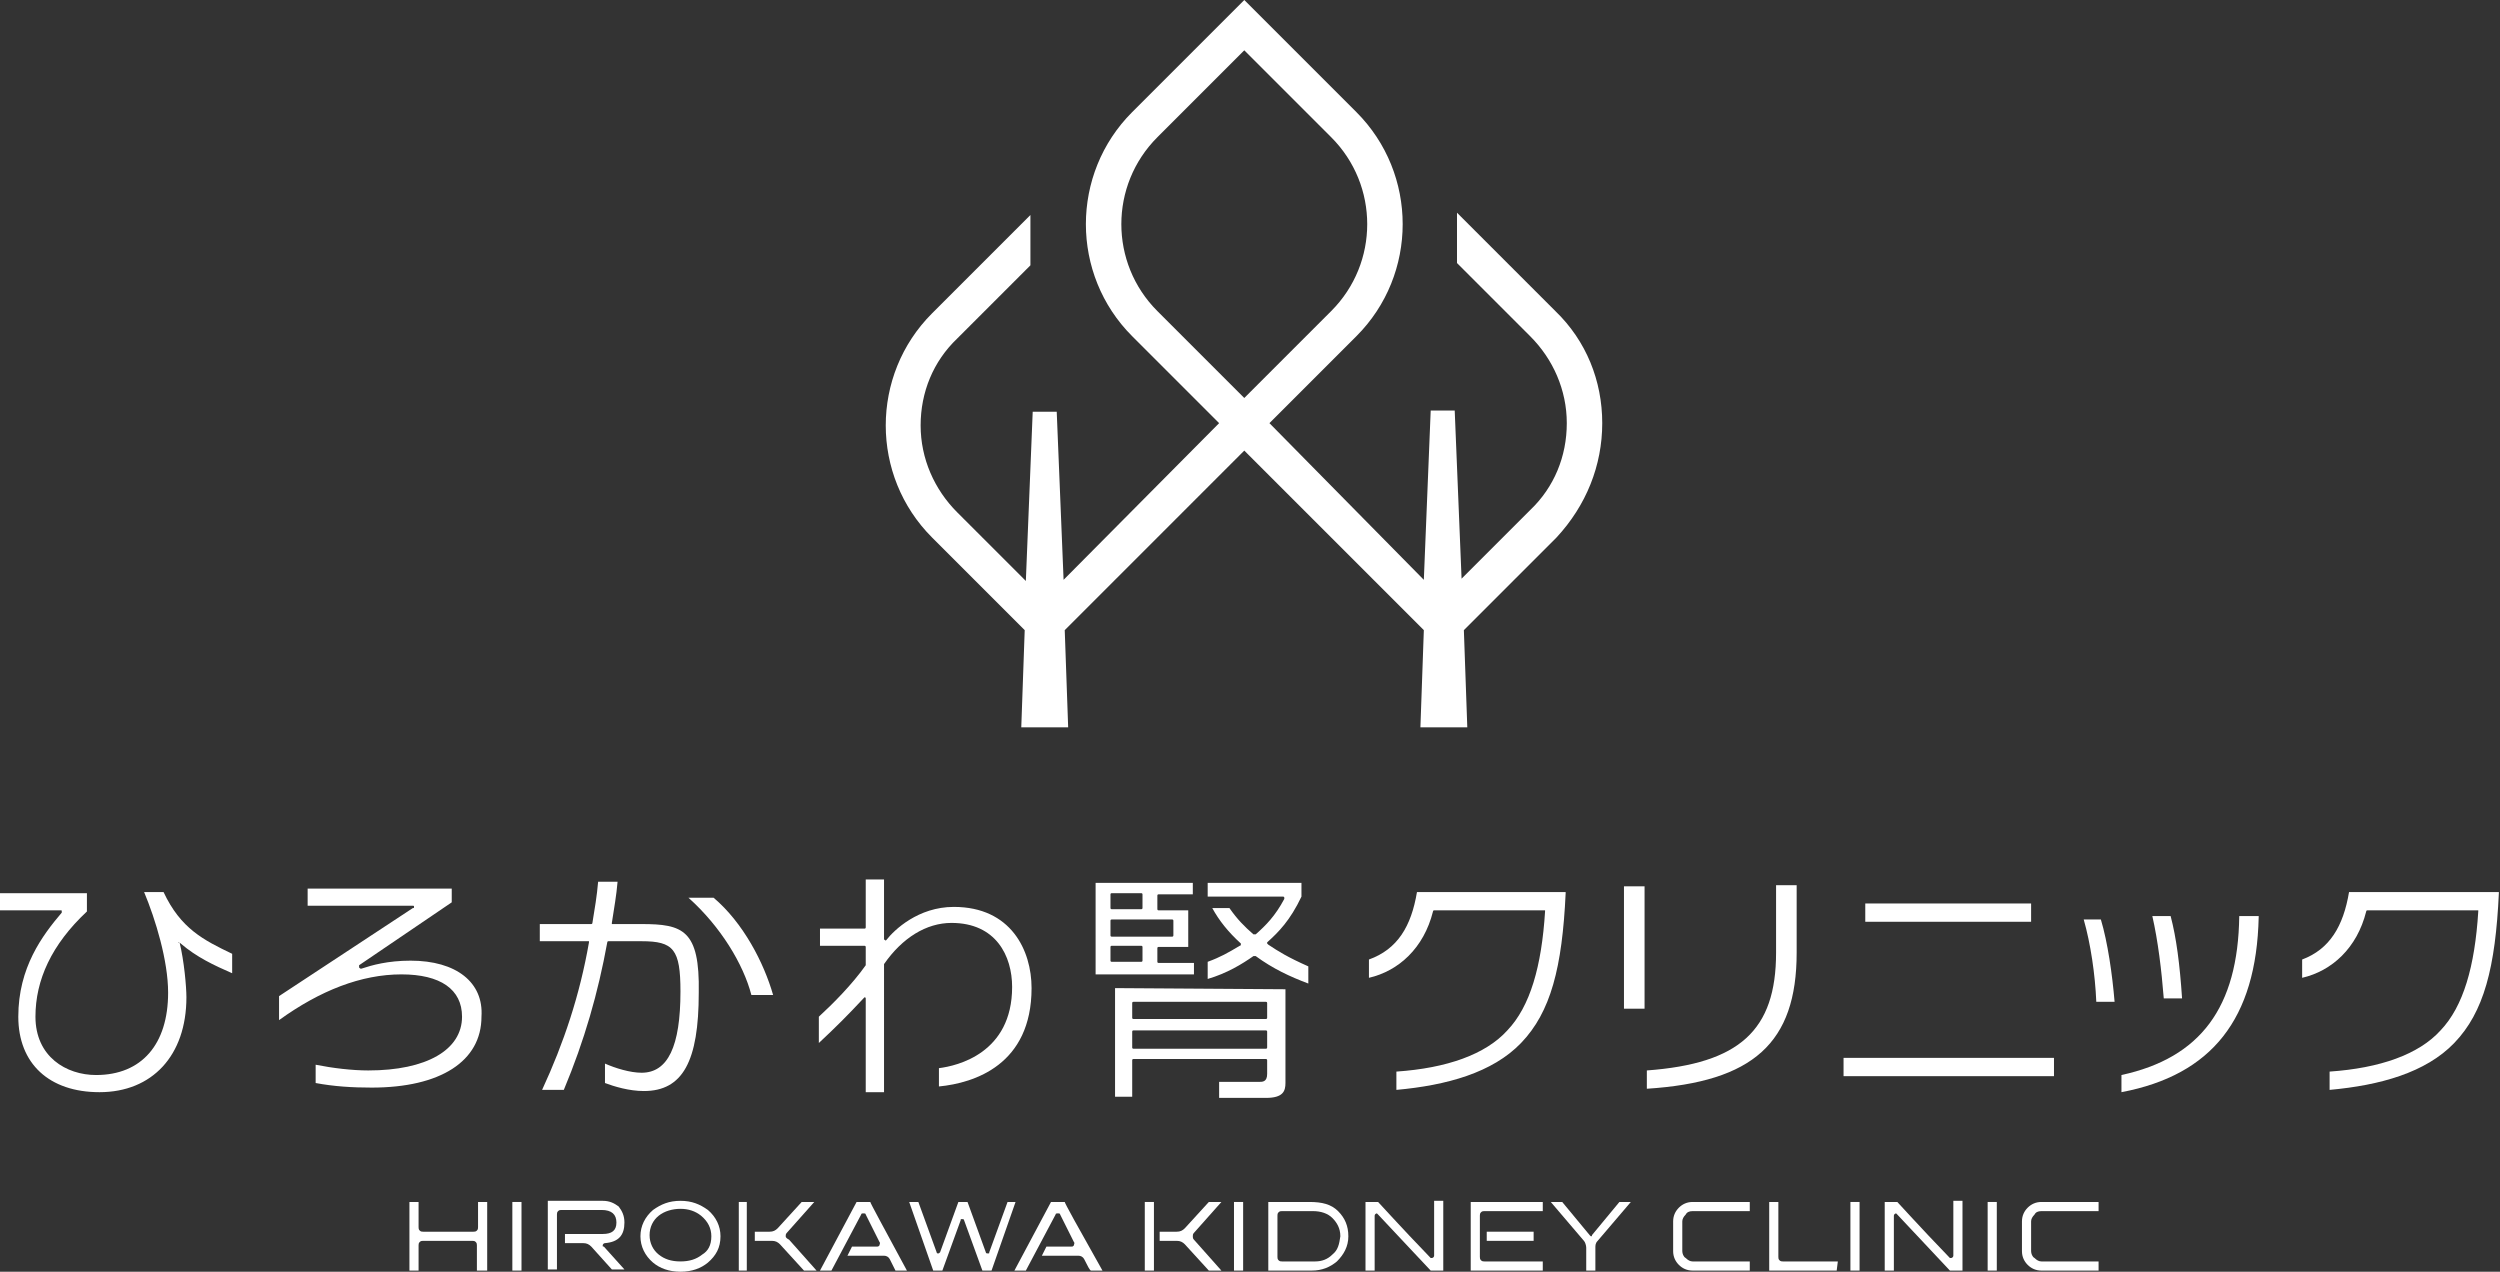 <?xml version="1.0" encoding="utf-8"?>
<!-- Generator: Adobe Illustrator 27.0.0, SVG Export Plug-In . SVG Version: 6.00 Build 0)  -->
<svg version="1.1" id="_レイヤー_2" xmlns="http://www.w3.org/2000/svg" xmlns:xlink="http://www.w3.org/1999/xlink" x="0px"
	 y="0px" viewBox="0 0 218.6 111.2" style="enable-background:new 0 0 218.6 111.2;" xml:space="preserve">
<rect x="0" y="0" width="218.6" height="111.2" fill="#333333" stroke="none"/>
<style type="text/css">
	.st0{fill:#FFFFFF;}
</style>
<g id="_レイヤー_1-2">
	<g>
		<path class="st0" d="M140.1,37c0-3.7-1.4-7.2-4.1-9.8l-8.6-8.6V23l6.4,6.4c2,2,3.2,4.7,3.2,7.6s-1.1,5.6-3.2,7.6l-6,6l-0.6-14.7
			h-2.1l-0.6,14.8L111,37l7.6-7.6c5.4-5.4,5.4-14.2,0-19.6L108.8,0L99,9.8c-5.4,5.4-5.4,14.2,0,19.6l7.6,7.6L93,50.7l-0.6-14.7h-2.1
			l-0.6,14.8l-6-6c-2-2-3.2-4.7-3.2-7.6s1.1-5.6,3.2-7.6l6.4-6.4v-4.4l-8.6,8.6c-5.4,5.4-5.4,14.2,0,19.6l8.1,8.1l-0.3,8.5h4.1
			l-0.3-8.5l15.7-15.7l15.7,15.7l-0.3,8.5h4.1l-0.3-8.5l8.1-8.1C138.7,44.2,140.1,40.7,140.1,37L140.1,37z M101.2,27.2
			c-4.2-4.2-4.2-11,0-15.2l7.6-7.6l7.6,7.6c4.2,4.2,4.2,11,0,15.2l-7.6,7.6L101.2,27.2L101.2,27.2z"/>
		<g>
			<path class="st0" d="M15.6,82.4c0.1,0,0.1,0,0.2,0.1c1.4,1.2,2.9,1.9,4.5,2.6v-1.7c-2.5-1.2-4.5-2.2-6-5.4h-1.7
				c1,2.4,2.1,6,2.1,8.8c0,4.5-2.3,7.2-6.3,7.2c-2.6,0-5.3-1.6-5.3-5.1c0-3.2,1.4-6.3,4.5-9.2v-1.6H0v1.5h5.3c0.1,0,0.1,0,0.1,0.1
				c0,0.1,0,0.1,0,0.1c-1.7,2-3.8,4.8-3.8,9.1c0,4.1,2.7,6.6,7.1,6.6c4.6,0,7.6-3.2,7.6-8.3c0-0.9-0.2-3.2-0.6-4.8
				C15.5,82.5,15.6,82.4,15.6,82.4L15.6,82.4z"/>
			<path class="st0" d="M35.9,84c-2,0-3.4,0.4-4.3,0.7c-0.1,0-0.1,0-0.2-0.1c0-0.1,0-0.1,0-0.2l8.1-5.5v-1.2H26.9v1.5h9.2
				c0.1,0,0.1,0,0.1,0.1c0,0.1,0,0.1-0.1,0.1l-11.7,7.7v2.1c3.6-2.6,7.2-4,10.7-4c3.4,0,5.3,1.3,5.3,3.7c0,2.9-3.1,4.7-8.2,4.7
				c-1.4,0-3.1-0.2-4.6-0.5v1.6c1.6,0.3,3.2,0.4,4.9,0.4c6,0,9.6-2.3,9.6-6.2C42.3,85.9,39.9,84,35.9,84L35.9,84z"/>
			<path class="st0" d="M56.1,80.8h-2.5c0,0-0.1,0-0.1,0c0,0,0-0.1,0-0.1c0.2-1.3,0.4-2.4,0.5-3.6h-1.7c-0.1,1.2-0.3,2.4-0.5,3.6
				c0,0.1-0.1,0.1-0.1,0.1h-4.5v1.5h4.2c0,0,0.1,0,0.1,0c0,0,0,0.1,0,0.1c-0.8,4.6-2.2,8.8-4.1,12.9h1.9c1.8-4.3,3-8.5,3.8-12.9
				c0-0.1,0.1-0.1,0.1-0.1h2.9c2.8,0,3.4,0.7,3.4,4.4c0,4.8-1.1,7.1-3.4,7.1c-1,0-2.3-0.4-3.2-0.8v1.7c0.8,0.3,2.1,0.7,3.4,0.7
				c3.4,0,4.8-2.6,4.8-8.6C61.2,81.3,59.7,80.8,56.1,80.8L56.1,80.8z"/>
			<path class="st0" d="M90.2,86.4c0-3.3-1.8-7.1-6.8-7.1c-3.1,0-5.2,2-5.9,2.9c0,0-0.1,0.1-0.1,0c-0.1,0-0.1-0.1-0.1-0.1v-5.2h-1.6
				v4.2c0,0.1-0.1,0.1-0.1,0.1h-3.9v1.5h3.9c0.1,0,0.1,0.1,0.1,0.1v1.5c0,0,0,0,0,0.1c-1.2,1.7-2.9,3.4-4.1,4.5v2.3
				c1.5-1.4,2.5-2.4,3.9-3.9c0,0,0.1-0.1,0.1-0.1c0.1,0,0.1,0.1,0.1,0.1v8.2h1.6V84.4c0,0,0-0.1,0-0.1c1.6-2.3,3.7-3.6,5.9-3.6
				c3.9,0,5.3,2.9,5.3,5.6c0,5.8-4.8,6.9-6.4,7.1V95C85.2,94.7,90.2,93.1,90.2,86.4L90.2,86.4z"/>
			<g>
				<rect x="142" y="77.5" class="st0" width="1.8" height="10.7"/>
				<path class="st0" d="M144,93.6v1.6c9.3-0.6,13.1-4,13.1-11.9v-5.9h-1.8v5.9C155.3,90.1,152.1,93,144,93.6L144,93.6z"/>
			</g>
			<g>
				<rect x="163.1" y="79" class="st0" width="14.5" height="1.6"/>
				<rect x="161.2" y="92.5" class="st0" width="18.4" height="1.6"/>
			</g>
			<g>
				<path class="st0" d="M182.2,80.4c0.6,2.1,1,4.8,1.1,7.2h1.6c-0.2-2.4-0.6-5.2-1.2-7.2H182.2z"/>
				<path class="st0" d="M190.8,87.3c-0.2-3-0.5-5.3-1-7.2h-1.6c0.5,2.2,0.8,4.7,1,7.2H190.8z"/>
				<path class="st0" d="M195.8,80.1L195.8,80.1c-0.1,8-3.4,12.4-10.3,13.9v1.5c7.9-1.5,11.8-6.4,12-15.3v-0.1L195.8,80.1
					L195.8,80.1z"/>
			</g>
			<path class="st0" d="M123.9,78c-0.5,3-1.7,5-4.2,5.9v1.6c2.6-0.6,4.8-2.6,5.6-5.8c0-0.1,0.1-0.1,0.1-0.1h9.6c0,0,0.1,0,0.1,0
				c0,0,0,0.1,0,0.1c-0.3,4.8-1.3,8.3-3.3,10.4c-1.9,2.1-5.3,3.3-9.7,3.6v1.6c4.4-0.4,8.4-1.5,10.9-4.1c2.6-2.7,3.6-6.6,3.9-13.1V78
				H123.9L123.9,78z"/>
			<path class="st0" d="M205.4,78c-0.5,3-1.7,5-4.1,5.9v1.6c2.6-0.6,4.8-2.6,5.6-5.8c0-0.1,0.1-0.1,0.1-0.1h9.6c0,0,0.1,0,0.1,0
				c0,0,0,0.1,0,0.1c-0.3,4.8-1.3,8.3-3.3,10.4c-1.9,2.1-5.3,3.3-9.7,3.6v1.6c4.4-0.4,8.4-1.5,10.9-4.1c2.6-2.7,3.6-6.6,3.9-13.1V78
				H205.4z"/>
			<path class="st0" d="M67.6,87c-0.8-2.8-2.6-6.3-5.2-8.5h-2.2C63,81,65,84.3,65.7,87H67.6z"/>
			<g>
				<path class="st0" d="M95.8,85.2h8.6v-1h-3.1c-0.1,0-0.1-0.1-0.1-0.1v-1.2c0-0.1,0.1-0.1,0.1-0.1h2.6v-3.2h-2.6
					c-0.1,0-0.1-0.1-0.1-0.1v-1.2c0-0.1,0.1-0.1,0.1-0.1h3v-1h-8.5L95.8,85.2L95.8,85.2z M97.1,78.2c0-0.1,0.1-0.1,0.1-0.1h2.6
					c0.1,0,0.1,0.1,0.1,0.1v1.2c0,0.1-0.1,0.1-0.1,0.1h-2.6c-0.1,0-0.1-0.1-0.1-0.1V78.2z M97.1,80.5c0-0.1,0.1-0.1,0.1-0.1h5.3
					c0.1,0,0.1,0.1,0.1,0.1v1.3c0,0.1-0.1,0.1-0.1,0.1h-5.3c-0.1,0-0.1-0.1-0.1-0.1V80.5z M97.1,82.8c0-0.1,0.1-0.1,0.1-0.1h2.6
					c0.1,0,0.1,0.1,0.1,0.1v1.2c0,0.1-0.1,0.1-0.1,0.1h-2.6c-0.1,0-0.1-0.1-0.1-0.1V82.8z"/>
				<path class="st0" d="M110.9,82.6c0,0-0.1-0.1-0.1-0.1c0,0,0-0.1,0-0.1c1-0.9,2-1.9,3-4v-1.2h-8.2v1.2h6.6c0,0,0.1,0,0.1,0.1
					c0,0,0,0.1,0,0.1c-0.8,1.5-1.6,2.3-2.5,3.1c0,0-0.1,0-0.2,0c-0.8-0.7-1.4-1.3-2.1-2.3H106c0.6,1.1,1.4,2.1,2.5,3.1
					c0,0,0,0.1,0,0.1c0,0,0,0.1-0.1,0.1c-1,0.6-1.7,1-2.8,1.4v1.5c1.7-0.5,3-1.3,4-2c0,0,0.1,0,0.1,0c0,0,0.1,0,0.1,0
					c1.5,1.1,3,1.8,4.6,2.4v-1.5C112.6,83.7,111.8,83.2,110.9,82.6L110.9,82.6z"/>
				<path class="st0" d="M97.5,86.4v9.5H99v-3.2c0-0.1,0.1-0.1,0.1-0.1h11.6c0.1,0,0.1,0.1,0.1,0.1v1.2c0,0.7-0.4,0.7-0.7,0.7
					l-3.5,0v1.4h4.1c1.5,0,1.7-0.6,1.7-1.3v-8.2L97.5,86.4L97.5,86.4z M110.8,91.6c0,0.1-0.1,0.1-0.1,0.1H99.1
					c-0.1,0-0.1-0.1-0.1-0.1v-1.4c0-0.1,0.1-0.1,0.1-0.1h11.6c0.1,0,0.1,0.1,0.1,0.1V91.6z M110.8,89c0,0.1-0.1,0.1-0.1,0.1H99.1
					C99,89.1,99,89,99,89v-1.3c0-0.1,0.1-0.1,0.1-0.1h11.6c0.1,0,0.1,0.1,0.1,0.1V89z"/>
			</g>
		</g>
		<g>
			<path class="st0" d="M42.5,111.1h-0.8v-2.2c0-0.1,0-0.2-0.1-0.3c-0.1-0.1-0.2-0.1-0.3-0.1H37c-0.1,0-0.2,0-0.3,0.1
				c-0.1,0.1-0.1,0.2-0.1,0.3v2.2h-0.8v-6h0.8v2.2c0,0.1,0,0.2,0.1,0.3c0.1,0.1,0.2,0.1,0.3,0.1h4.4c0.1,0,0.2,0,0.3-0.1
				c0.1-0.1,0.1-0.2,0.1-0.3v-2.2h0.8V111.1z"/>
			<path class="st0" d="M45.6,111.1h-0.8v-6h0.8V111.1z"/>
			<path class="st0" d="M63,108.1c0,1-0.4,1.7-1.1,2.3c-0.6,0.5-1.4,0.8-2.4,0.8s-1.8-0.3-2.4-0.8c-0.7-0.6-1.1-1.4-1.1-2.3
				c0-0.9,0.4-1.7,1.1-2.3c0.7-0.5,1.4-0.8,2.4-0.8c1,0,1.7,0.3,2.4,0.8C62.6,106.4,63,107.2,63,108.1L63,108.1z M62.2,108.1
				c0-0.7-0.3-1.3-0.9-1.8c-0.5-0.4-1.1-0.6-1.8-0.6c-0.7,0-1.4,0.2-1.9,0.6c-0.5,0.4-0.8,1-0.8,1.7c0,0.7,0.3,1.3,0.8,1.7
				c0.5,0.4,1.1,0.6,1.9,0.6s1.4-0.2,1.9-0.6C61.9,109.4,62.2,108.9,62.2,108.1L62.2,108.1z"/>
			<path class="st0" d="M88.8,105.1l-2.1,6h-0.8l0,0l-1.6-4.4c0-0.1-0.1-0.1-0.2-0.1c-0.1,0-0.1,0-0.1,0.1l-1.6,4.4h-0.8v0l-2.1-6
				h0.8l1.6,4.4c0,0.1,0.1,0.1,0.1,0.1c0.1,0,0.1,0,0.2-0.1l1.6-4.4h0.8l1.6,4.4c0,0.1,0.1,0.1,0.2,0.1s0.1,0,0.1-0.1l1.6-4.4H88.8
				L88.8,105.1z"/>
			<path class="st0" d="M108.7,111.1h-0.8v-6h0.8V111.1z"/>
			<path class="st0" d="M126.2,111.1h-1.1l-4.6-4.9c0,0-0.1-0.1-0.1-0.1c-0.1,0-0.2,0.1-0.2,0.2v4.8h-0.8v-6h1.1
				c0.3,0.3,1.8,2,4.6,4.9c0,0,0.1,0,0.1,0c0.1,0,0.2-0.1,0.2-0.2v-4.8h0.8L126.2,111.1L126.2,111.1z"/>
			<path class="st0" d="M142.6,105.1l-2.9,3.4c-0.2,0.2-0.2,0.4-0.2,0.6v2h-0.8v-2c0-0.2-0.1-0.5-0.2-0.6l-2.9-3.4h1l2.4,2.9
				c0,0,0.1,0.1,0.1,0.1c0.1,0,0.1,0,0.1-0.1l2.4-2.9H142.6L142.6,105.1z"/>
			<path class="st0" d="M153,111.1h-5c-0.5,0-0.9-0.2-1.2-0.5c-0.3-0.3-0.5-0.7-0.5-1.2v-2.6c0-0.5,0.2-0.9,0.5-1.2
				c0.3-0.3,0.7-0.5,1.2-0.5h5v0.8h-5c-0.3,0-0.5,0.1-0.6,0.3c-0.2,0.2-0.3,0.4-0.3,0.6v2.6c0,0.2,0.1,0.5,0.3,0.6
				c0.2,0.2,0.4,0.3,0.6,0.3h5V111.1L153,111.1z"/>
			<path class="st0" d="M160.6,111.1h-5.9v-6h0.8v4.8c0,0.1,0,0.2,0.1,0.3c0.1,0.1,0.2,0.1,0.3,0.1h4.8L160.6,111.1L160.6,111.1z"/>
			<path class="st0" d="M162.6,111.1h-0.8v-6h0.8V111.1z"/>
			<path class="st0" d="M171.6,111.1h-1.1l-4.6-4.9c0,0-0.1-0.1-0.1-0.1c-0.1,0-0.2,0.1-0.2,0.2v4.8h-0.8v-6h1.1
				c0.3,0.3,1.8,2,4.6,4.9c0,0,0.1,0,0.1,0c0.1,0,0.2-0.1,0.2-0.2v-4.8h0.8L171.6,111.1L171.6,111.1z"/>
			<path class="st0" d="M174.6,111.1h-0.8v-6h0.8V111.1z"/>
			<path class="st0" d="M183.5,111.1h-5c-0.5,0-0.9-0.2-1.2-0.5c-0.3-0.3-0.5-0.7-0.5-1.2v-2.6c0-0.5,0.2-0.9,0.5-1.2
				c0.3-0.3,0.7-0.5,1.2-0.5h5v0.8h-5c-0.3,0-0.5,0.1-0.6,0.3c-0.2,0.2-0.3,0.4-0.3,0.6v2.6c0,0.2,0.1,0.5,0.3,0.6
				c0.2,0.2,0.4,0.3,0.6,0.3h5V111.1L183.5,111.1z"/>
			<path class="st0" d="M52.7,108.9c0-0.1,0.1-0.2,0.2-0.2c1.2-0.1,1.7-0.7,1.7-1.8c0-0.6-0.2-1-0.5-1.4c-0.4-0.3-0.8-0.5-1.4-0.5
				h-4.8v6h0.8v-4.8c0-0.1,0-0.2,0.1-0.3c0.1-0.1,0.2-0.1,0.3-0.1h3.5c0.9,0,1.3,0.4,1.3,1.1c0,0.7-0.4,1-1.2,1h-3.3v0.8H51
				c0.3,0,0.5,0.1,0.7,0.3l1.8,2h1.1l-1.8-2C52.7,109,52.7,109,52.7,108.9L52.7,108.9z"/>
			<g>
				<path class="st0" d="M68.7,108.1c0-0.1,0-0.2,0.1-0.3l2.4-2.7h-1.1l-2.1,2.3c-0.2,0.2-0.4,0.3-0.7,0.3H66v0.8h1.5
					c0.3,0,0.5,0.1,0.7,0.3l2.1,2.3h1.1l-2.4-2.7C68.8,108.3,68.7,108.2,68.7,108.1L68.7,108.1z"/>
				<polygon class="st0" points="65.3,106.8 65.3,105.1 64.6,105.1 64.6,111.1 65.3,111.1 65.3,109.6 				"/>
			</g>
			<g>
				<path class="st0" d="M104.3,108.1c0-0.1,0-0.2,0.1-0.3l2.4-2.7h-1.1l-2.1,2.3c-0.2,0.2-0.4,0.3-0.7,0.3h-1.5v0.8h1.5
					c0.3,0,0.5,0.1,0.7,0.3l2.1,2.3h1.1l-2.4-2.7C104.3,108.3,104.3,108.2,104.3,108.1L104.3,108.1z"/>
				<polygon class="st0" points="100.9,106.8 100.9,105.1 100.1,105.1 100.1,111.1 100.9,111.1 100.9,109.6 				"/>
			</g>
			<path class="st0" d="M76.1,105.1h-1.2l-3.2,6h1l2.6-4.9c0-0.1,0.1-0.1,0.2-0.1c0.1,0,0.2,0,0.2,0.1l1.2,2.4c0.1,0.1,0,0.2,0,0.3
				c-0.1,0.1-0.1,0.1-0.2,0.1h-2.2l-0.4,0.8h3.2c0.2,0,0.4,0.1,0.5,0.3c0.3,0.6,0.5,1,0.5,1h1C77.2,107.2,76.1,105.2,76.1,105.1
				L76.1,105.1z"/>
			<path class="st0" d="M93.1,105.1h-1.2l-3.2,6h1l2.6-4.9c0-0.1,0.1-0.1,0.2-0.1c0.1,0,0.2,0,0.2,0.1l1.2,2.4c0.1,0.1,0,0.2,0,0.3
				c-0.1,0.1-0.1,0.1-0.2,0.1h-2.2l-0.4,0.8h3.2c0.2,0,0.4,0.1,0.5,0.3c0.3,0.6,0.5,1,0.6,1h1C94.2,107.2,93.1,105.2,93.1,105.1
				L93.1,105.1z"/>
			<path class="st0" d="M117,105.9c-0.6-0.6-1.4-0.8-2.5-0.8h-3.6v6h3.8c0.9,0,1.6-0.3,2.2-0.8c0.6-0.6,1-1.3,1-2.2
				C117.9,107.2,117.6,106.5,117,105.9L117,105.9z M116.5,109.7c-0.4,0.4-0.9,0.6-1.5,0.6h-2.9c-0.1,0-0.2,0-0.3-0.1
				c-0.1-0.1-0.1-0.2-0.1-0.3v-3.6c0-0.1,0-0.2,0.1-0.3c0.1-0.1,0.2-0.1,0.3-0.1h2.7c0.7,0,1.3,0.2,1.7,0.6c0.4,0.4,0.7,0.9,0.7,1.6
				C117.1,108.8,117,109.3,116.5,109.7z"/>
			<g>
				<rect x="130" y="107.7" class="st0" width="4.1" height="0.8"/>
				<path class="st0" d="M134.9,105.1h-6.3v6h6.3v-0.8h-5.1c-0.1,0-0.2,0-0.3-0.1c-0.1-0.1-0.1-0.2-0.1-0.3v-3.6
					c0-0.1,0-0.2,0.1-0.3c0.1-0.1,0.2-0.1,0.3-0.1h5.1L134.9,105.1L134.9,105.1z"/>
			</g>
		</g>
	</g>
</g>
</svg>
